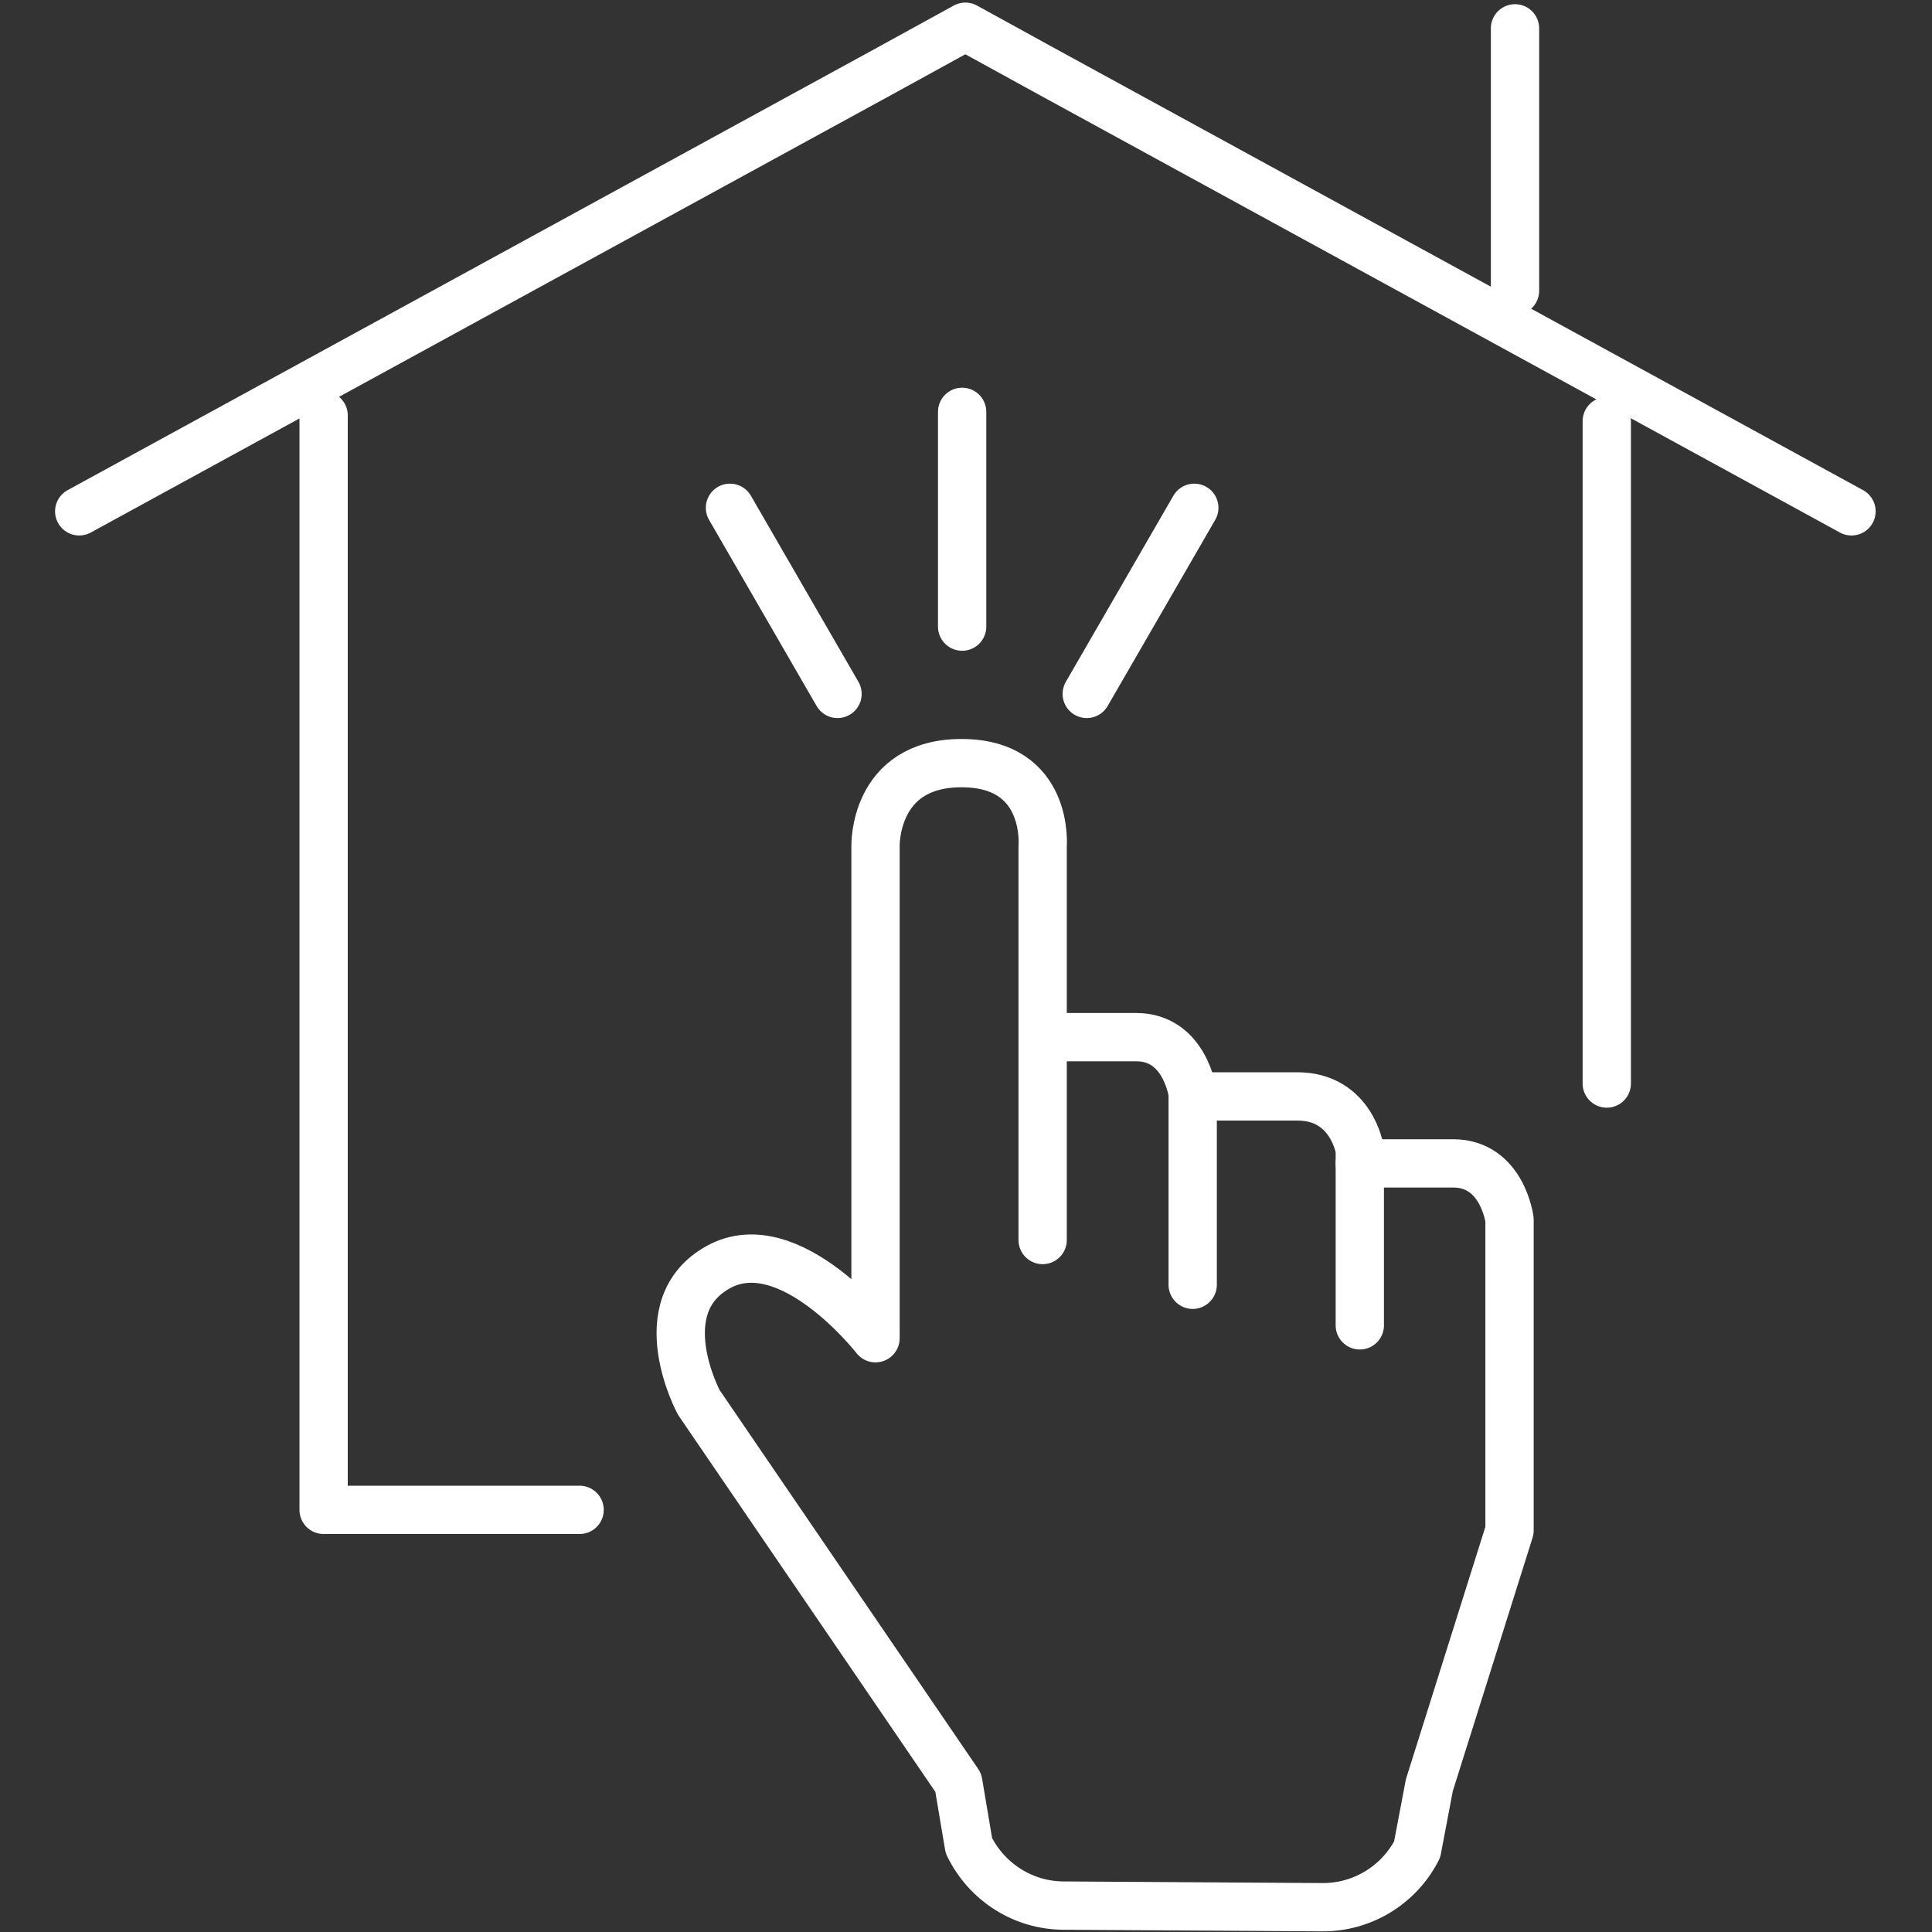 <?xml version="1.0" encoding="UTF-8"?><svg id="Select_your_new_home" xmlns="http://www.w3.org/2000/svg" viewBox="0 0 60 60"><rect x="0" y="0" width="60" height="60" fill="#333333" stroke="none"/><defs><style>.cls-1{fill:none;stroke:#fff;stroke-linecap:round;stroke-linejoin:round;stroke-width:1.5px;}</style></defs><polyline class="cls-1" points="2.46 15.88 27.45 2.22 29.98 .83 32.51 2.22 57.5 15.88"/><line class="cls-1" x1="49.9" y1="33.65" x2="49.9" y2="13.08"/><polyline class="cls-1" points="10.05 12.9 10.05 46.89 18 46.89"/><path class="cls-1" d="m37.04,39.9v-5.94s-.23-1.75-1.75-1.75h-2.9"/><path class="cls-1" d="m42.23,41.16v-5.45s-.25-1.66-1.94-1.66h-3.21"/><path class="cls-1" d="m42.23,36.13h2.9c1.53,0,1.75,1.75,1.75,1.75v9.65l-2.49,7.91-.38,2c-.57,1.11-1.71,1.8-2.95,1.79l-8.02-.05c-1.26,0-2.4-.73-2.95-1.86l-.33-1.96-8.06-11.81s-1.6-2.98.61-4.2c2.21-1.22,4.88,2.21,4.88,2.21v-15.27s-.08-2.59,2.67-2.59,2.52,2.59,2.52,2.59v12.22"/><line class="cls-1" x1="29.88" y1="19.46" x2="29.88" y2="12.79"/><line class="cls-1" x1="33.75" y1="21.55" x2="37.09" y2="15.77"/><line class="cls-1" x1="26.01" y1="21.55" x2="22.67" y2="15.77"/><line id="Line_507" class="cls-1" x1="47.05" y1=".88" x2="47.05" y2="9.03"/></svg>